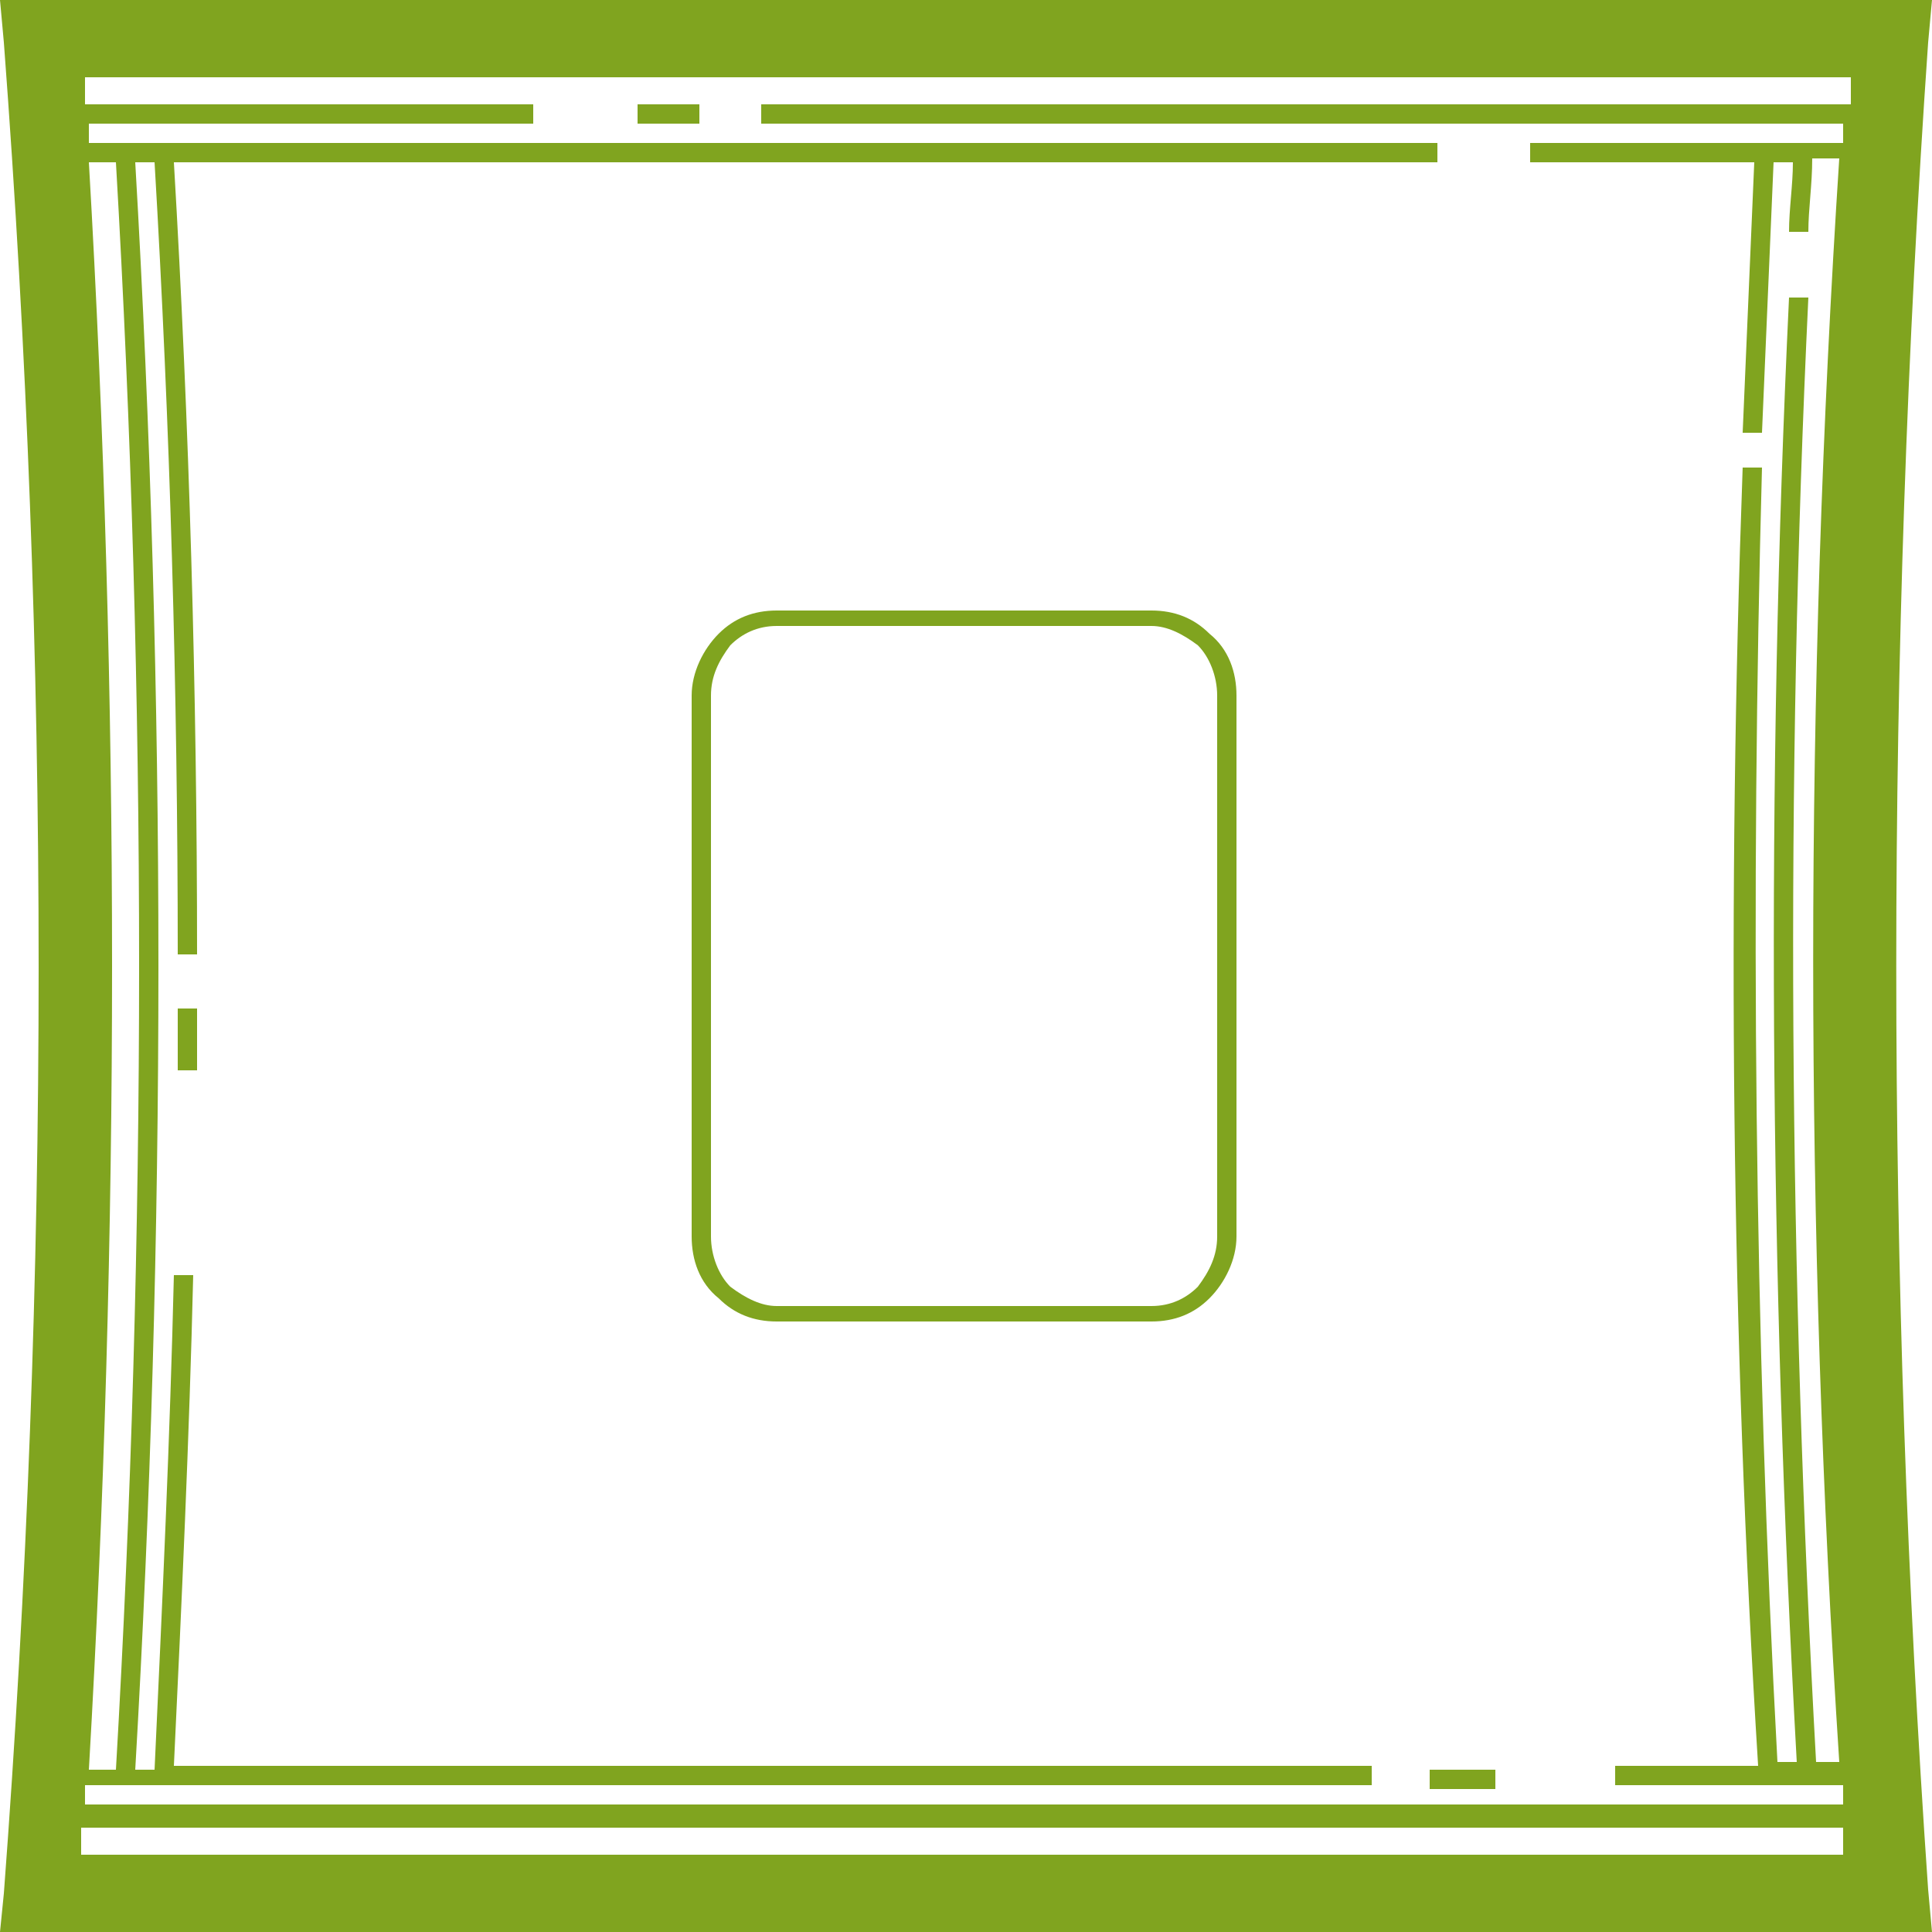 <?xml version="1.0" encoding="UTF-8"?> <!-- Generator: Adobe Illustrator 25.2.0, SVG Export Plug-In . SVG Version: 6.00 Build 0) --> <svg xmlns="http://www.w3.org/2000/svg" xmlns:xlink="http://www.w3.org/1999/xlink" baseProfile="tiny" id="gewurze" x="0px" y="0px" viewBox="0 0 50 50" overflow="visible" xml:space="preserve"> <path fill="#80A41F" d="M49.9,1.1L50,0H0l0.1,1.1c1.2,15.9,1.2,32,0,47.9L0,50h50l-0.1-1.1C48.8,33.1,48.8,16.9,49.9,1.1z M47.9,2 c0,0.2,0,0.5,0,0.7H19.7v0.5h28c0,0.2,0,0.3,0,0.5h-8.1v0.5h5.8c-0.1,2.3-0.2,4.7-0.3,7l0.5,0c0.1-2.3,0.2-4.7,0.3-7h0.5 c0,0.6-0.1,1.2-0.1,1.8l0.5,0c0-0.6,0.1-1.2,0.1-1.9h0.7c-0.9,13.8-0.9,27.7,0,41.5H47c-0.7-12.6-0.8-25.3-0.2-37.9l-0.5,0 c-0.6,12.6-0.5,25.3,0.2,37.9H46c-0.6-11.1-0.7-22.4-0.4-33.5l-0.5,0c-0.4,11.1-0.3,22.4,0.4,33.6h-3.7v0.5h5.9c0,0.2,0,0.3,0,0.5 H2.2c0-0.2,0-0.3,0-0.5h33.3v-0.5H4.5C4.7,41.5,4.9,37.2,5,33l-0.5,0C4.4,37.2,4.2,41.5,4,45.8H3.5C4.3,32,4.3,18,3.5,4.2H4 C4.4,11,4.6,17.9,4.6,24.7h0.5c0-6.8-0.2-13.7-0.6-20.5h32.7V3.7H2.3c0-0.2,0-0.3,0-0.5h11.5V2.7H2.2c0-0.2,0-0.5,0-0.7H47.9z M3,4.2C3.8,18,3.8,32,3,45.8H2.3C3.1,32,3.1,18,2.3,4.2H3z M2.1,48c0-0.2,0-0.5,0-0.7h45.6c0,0.2,0,0.5,0,0.7H2.1z M31.3,16.4 c-0.4-0.4-0.9-0.6-1.5-0.6h-9.7c-0.6,0-1.1,0.2-1.5,0.6c-0.4,0.4-0.7,1-0.7,1.6c0,4.6,0,9.4,0,14c0,0.6,0.2,1.2,0.7,1.6 c0.4,0.4,0.9,0.6,1.5,0.6h9.7c0.6,0,1.1-0.2,1.5-0.6c0.4-0.4,0.7-1,0.7-1.6c0-4.6,0-9.4,0-14C32,17.4,31.8,16.8,31.3,16.4z M31.5,32 c0,0.5-0.2,0.9-0.5,1.3c-0.3,0.3-0.7,0.5-1.2,0.5h-9.7c-0.4,0-0.8-0.2-1.2-0.5c-0.3-0.3-0.5-0.8-0.5-1.3c0-4.6,0-9.4,0-14 c0-0.5,0.2-0.9,0.5-1.3c0.3-0.3,0.7-0.5,1.2-0.5h9.7c0.4,0,0.8,0.2,1.2,0.5c0.3,0.3,0.5,0.8,0.5,1.3C31.5,22.6,31.5,27.4,31.5,32z M18.1,3.2h-1.6V2.7h1.6V3.2z M4.6,26.1l0.5,0c0,0.5,0,1.1,0,1.6l-0.5,0C4.6,27.1,4.6,26.6,4.6,26.1z M37,45.8h1.7v0.5H37V45.8z"></path> </svg> 